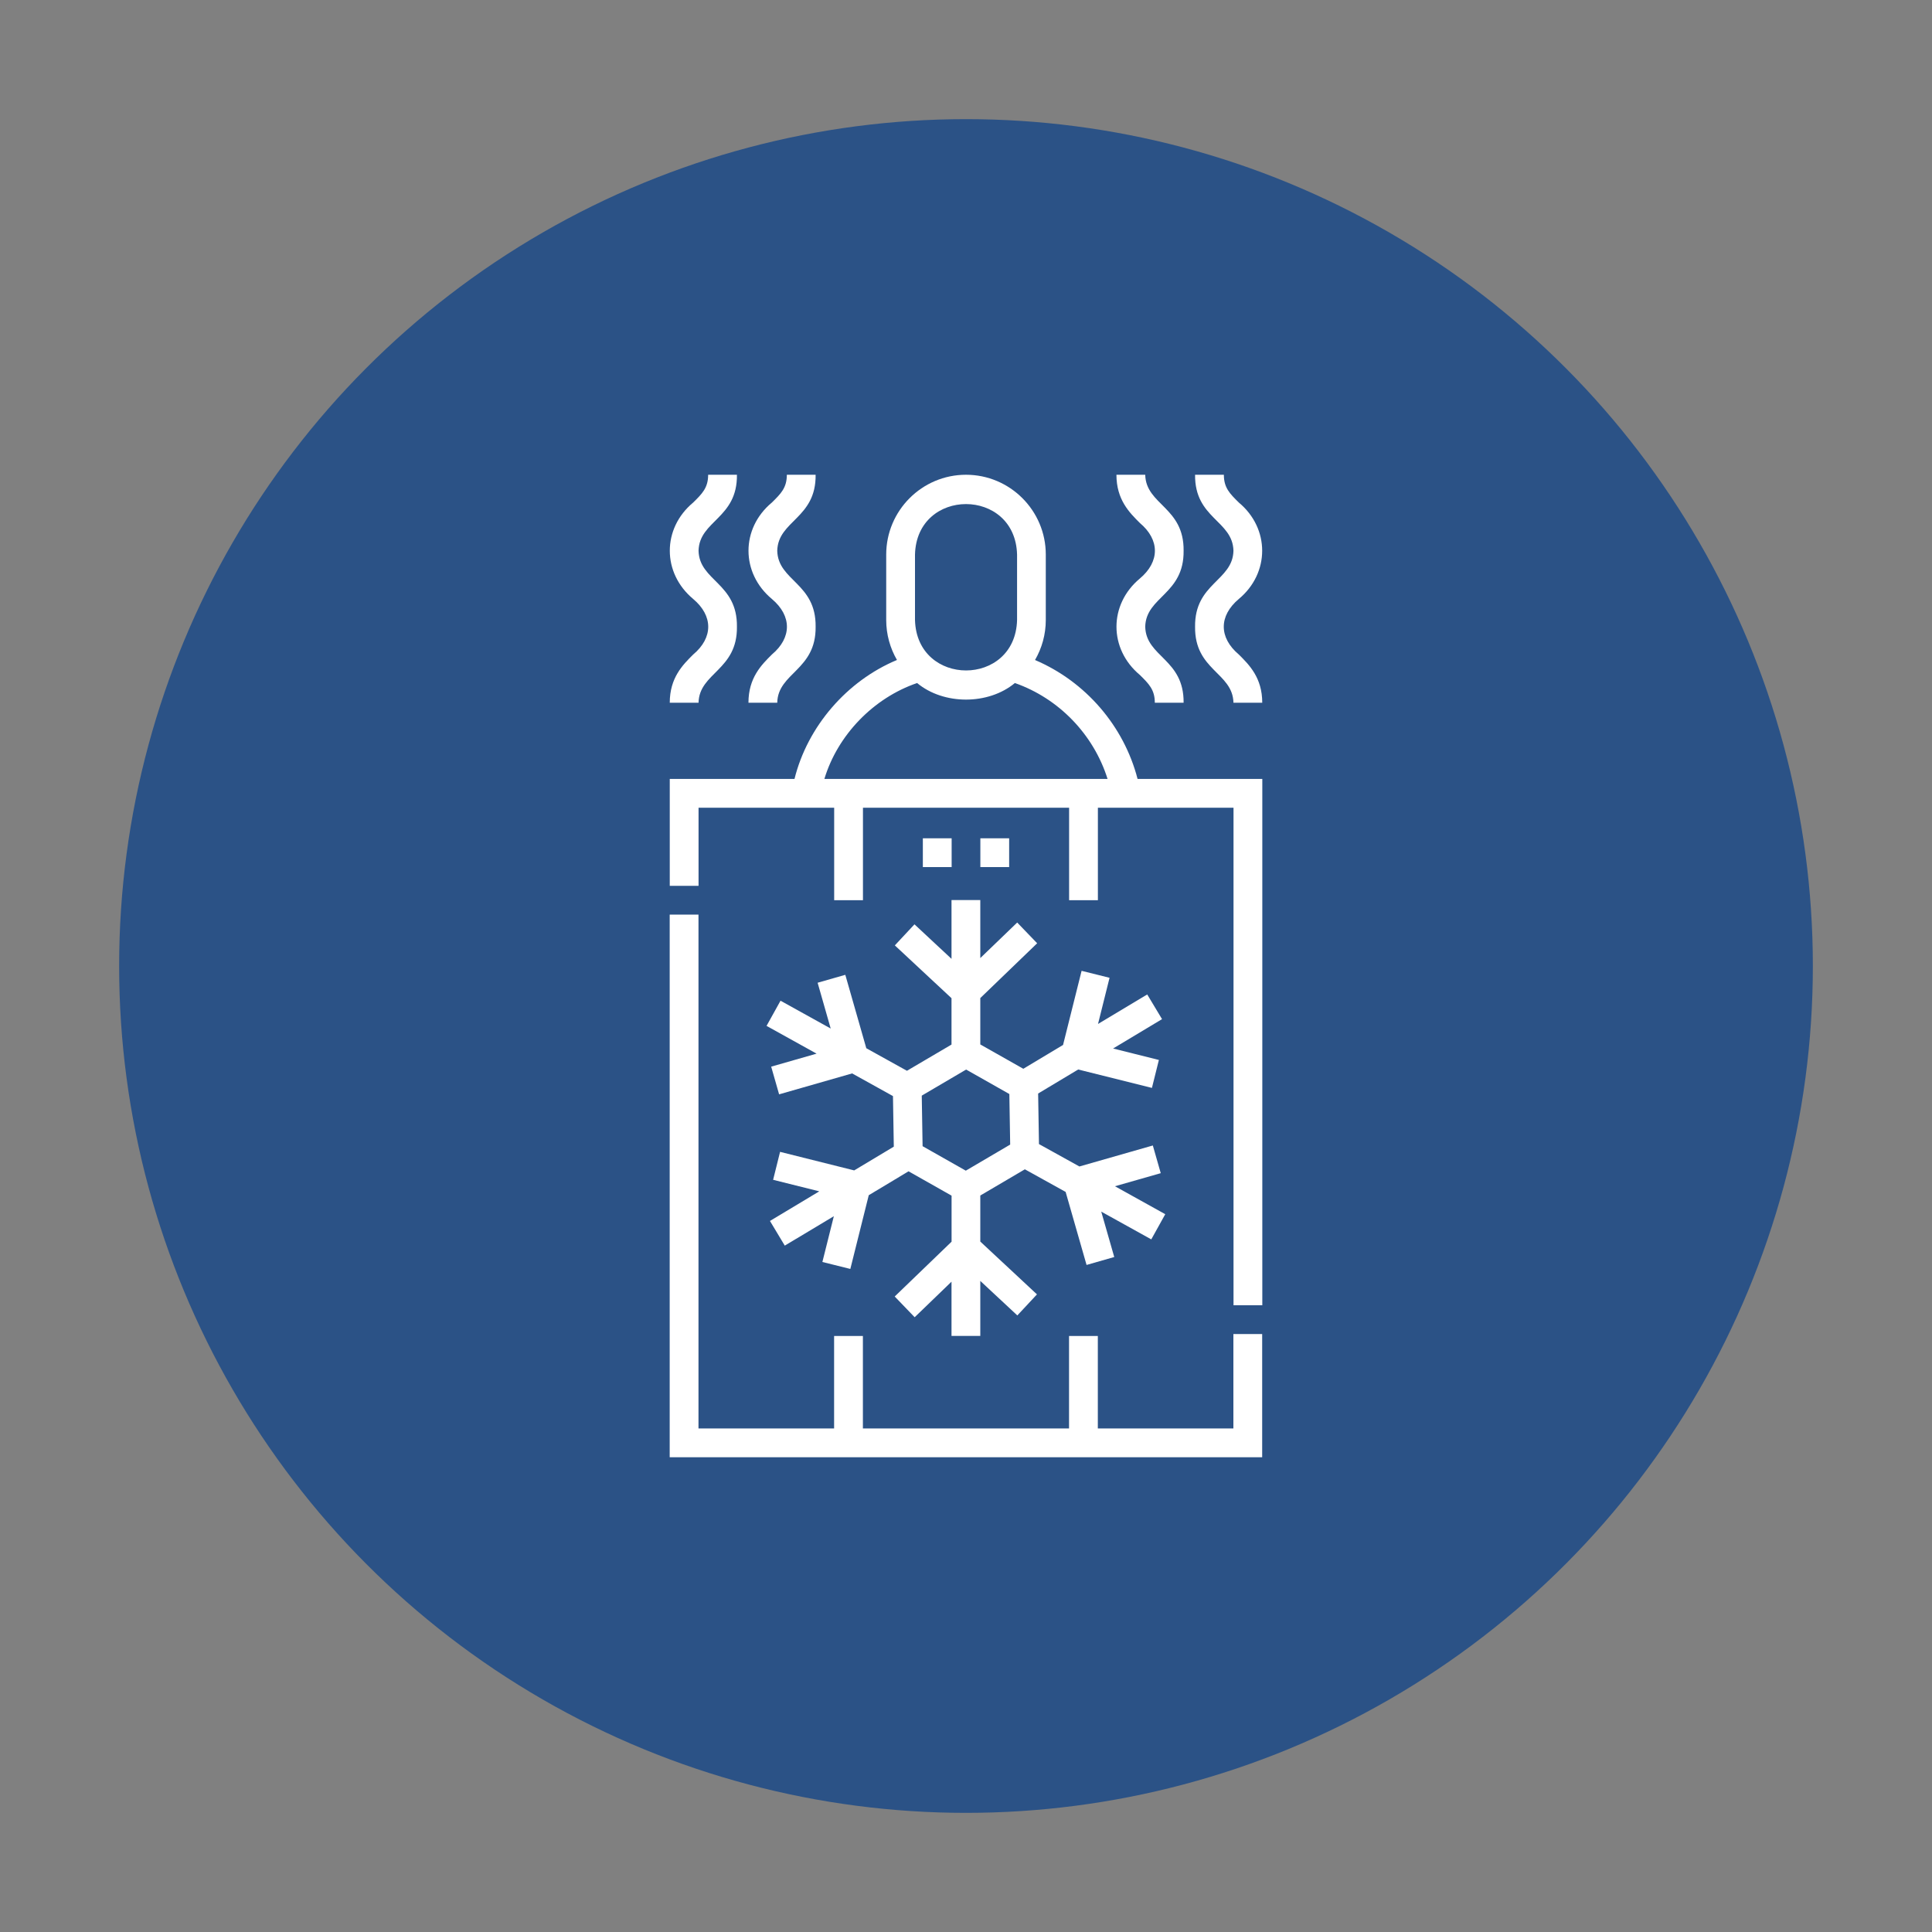 <?xml version="1.0" encoding="UTF-8"?>
<svg id="Ebene_1" data-name="Ebene 1" xmlns="http://www.w3.org/2000/svg" viewBox="0 0 300 300">
  <rect x="0" y="0" width="300" height="300" fill="#808080" stroke="none"/>
  <defs>
    <style>
      .cls-1 {
        fill: #fff;
      }

      .cls-2 {
        fill: #2b5286;
      }
    </style>
  </defs>
  <circle class="cls-2" cx="150" cy="150" r="131.5"/>
  <g>
    <path class="cls-1" d="M191.53,221.81h-21.06v-14.36h-4.47v14.36h-32.01v-14.36h-4.47v14.36h-21.06v-79.79h-4.47v84.26h92v-19.13h-4.47v14.66Z"/>
    <path class="cls-1" d="M160.72,102.48c1.06-1.83,1.67-3.95,1.67-6.21v-10.16c0-6.83-5.56-12.39-12.39-12.39s-12.39,5.56-12.39,12.39v10.16c0,2.26.61,4.38,1.67,6.21-7.77,3.24-13.89,10.32-15.91,18.47h-19.37v16.6h4.47v-12.13h21.06v14.36h4.47v-14.36h32.01v14.36h4.47v-14.36h21.06v77.26h4.47v-81.73h-19.37c-2.13-8.25-8.1-15.13-15.91-18.46h0ZM142.08,86.11c.27-10.45,15.57-10.45,15.85,0,0,0,0,10.16,0,10.16-.27,10.45-15.57,10.45-15.85,0v-10.16ZM128.01,120.95c2.06-6.82,7.63-12.58,14.4-14.89,4.12,3.43,11.06,3.43,15.18,0,6.85,2.4,12.23,8.01,14.39,14.89h-43.97Z"/>
    <path class="cls-1" d="M177,89.83c-4.85,4.03-4.84,10.95,0,14.98,1.4,1.38,2.32,2.29,2.32,4.31h4.47c.07-6.81-5.84-7.08-5.96-11.8.11-4.7,6.04-5.02,5.96-11.8.08-6.79-5.85-7.1-5.96-11.8h-4.47c0,3.88,2.02,5.88,3.64,7.49,3.11,2.62,3.11,6,0,8.62Z"/>
    <path class="cls-1" d="M192.36,101.63c-3.11-2.63-3.11-6,0-8.62,4.84-4.02,4.84-10.96,0-14.98-1.4-1.38-2.32-2.29-2.32-4.31h-4.47c-.07,6.81,5.84,7.08,5.96,11.8-.11,4.7-6.04,5.02-5.96,11.8-.08,6.79,5.85,7.1,5.96,11.8h4.47c0-3.88-2.02-5.88-3.64-7.49h0Z"/>
    <path class="cls-1" d="M119.86,101.63c-1.62,1.61-3.64,3.61-3.64,7.49h4.47c.1-4.68,6.04-5.03,5.96-11.8.08-6.8-5.84-7.09-5.96-11.8.12-4.71,6.04-5,5.96-11.8h-4.47c0,2.02-.92,2.93-2.32,4.31-4.85,4.03-4.84,10.95,0,14.98,3.11,2.62,3.11,6.01,0,8.62Z"/>
    <path class="cls-1" d="M107.64,101.63c-1.62,1.61-3.64,3.61-3.64,7.49h4.47c.1-4.68,6.04-5.03,5.96-11.8.08-6.8-5.84-7.09-5.96-11.8.12-4.71,6.04-5,5.96-11.8h-4.47c0,2.02-.92,2.93-2.32,4.31-4.85,4.03-4.84,10.95,0,14.98,3.11,2.62,3.11,6.01,0,8.62Z"/>
    <path class="cls-1" d="M119.05,159.31l7.75,4.3-7.05,2.02,1.23,4.3,11.34-3.25,6.34,3.52.13,7.85-6.15,3.69-11.51-2.88-1.08,4.34,7.17,1.79-7.66,4.6,2.3,3.83,7.62-4.57-1.78,7.11,4.34,1.08,2.86-11.45,6.18-3.71,6.68,3.78v7.15l-8.83,8.51,3.1,3.22,5.72-5.52v8.42h4.47v-8.54l5.75,5.36,3.05-3.27-8.8-8.2v-7.15l6.92-4.07,6.33,3.51,3.25,11.34,4.3-1.23-2.02-7.05,7.77,4.31,2.17-3.91-7.81-4.34,7.11-2.03-1.23-4.3-11.4,3.26-6.28-3.48-.13-7.85,6.22-3.73,11.45,2.86,1.08-4.34-7.11-1.78,7.6-4.56-2.3-3.83-7.64,4.58,1.79-7.17-4.34-1.08-2.88,11.51-6.17,3.7-6.68-3.78v-7.2l8.83-8.51-3.1-3.22-5.73,5.52v-9.01h-4.47v9.13l-5.75-5.36-3.05,3.27,8.8,8.2v7.2l-6.92,4.07-6.31-3.5-3.26-11.4-4.3,1.23,2.03,7.11-7.79-4.32-2.17,3.91ZM150.02,166.08l6.71,3.8.13,7.85-6.89,4.05-6.71-3.8-.13-7.85,6.89-4.05Z"/>
    <path class="cls-1" d="M143.3,130.17h4.47v4.47h-4.47v-4.47Z"/>
    <path class="cls-1" d="M152.23,130.17h4.47v4.47h-4.47v-4.47Z"/>
  </g>
</svg>